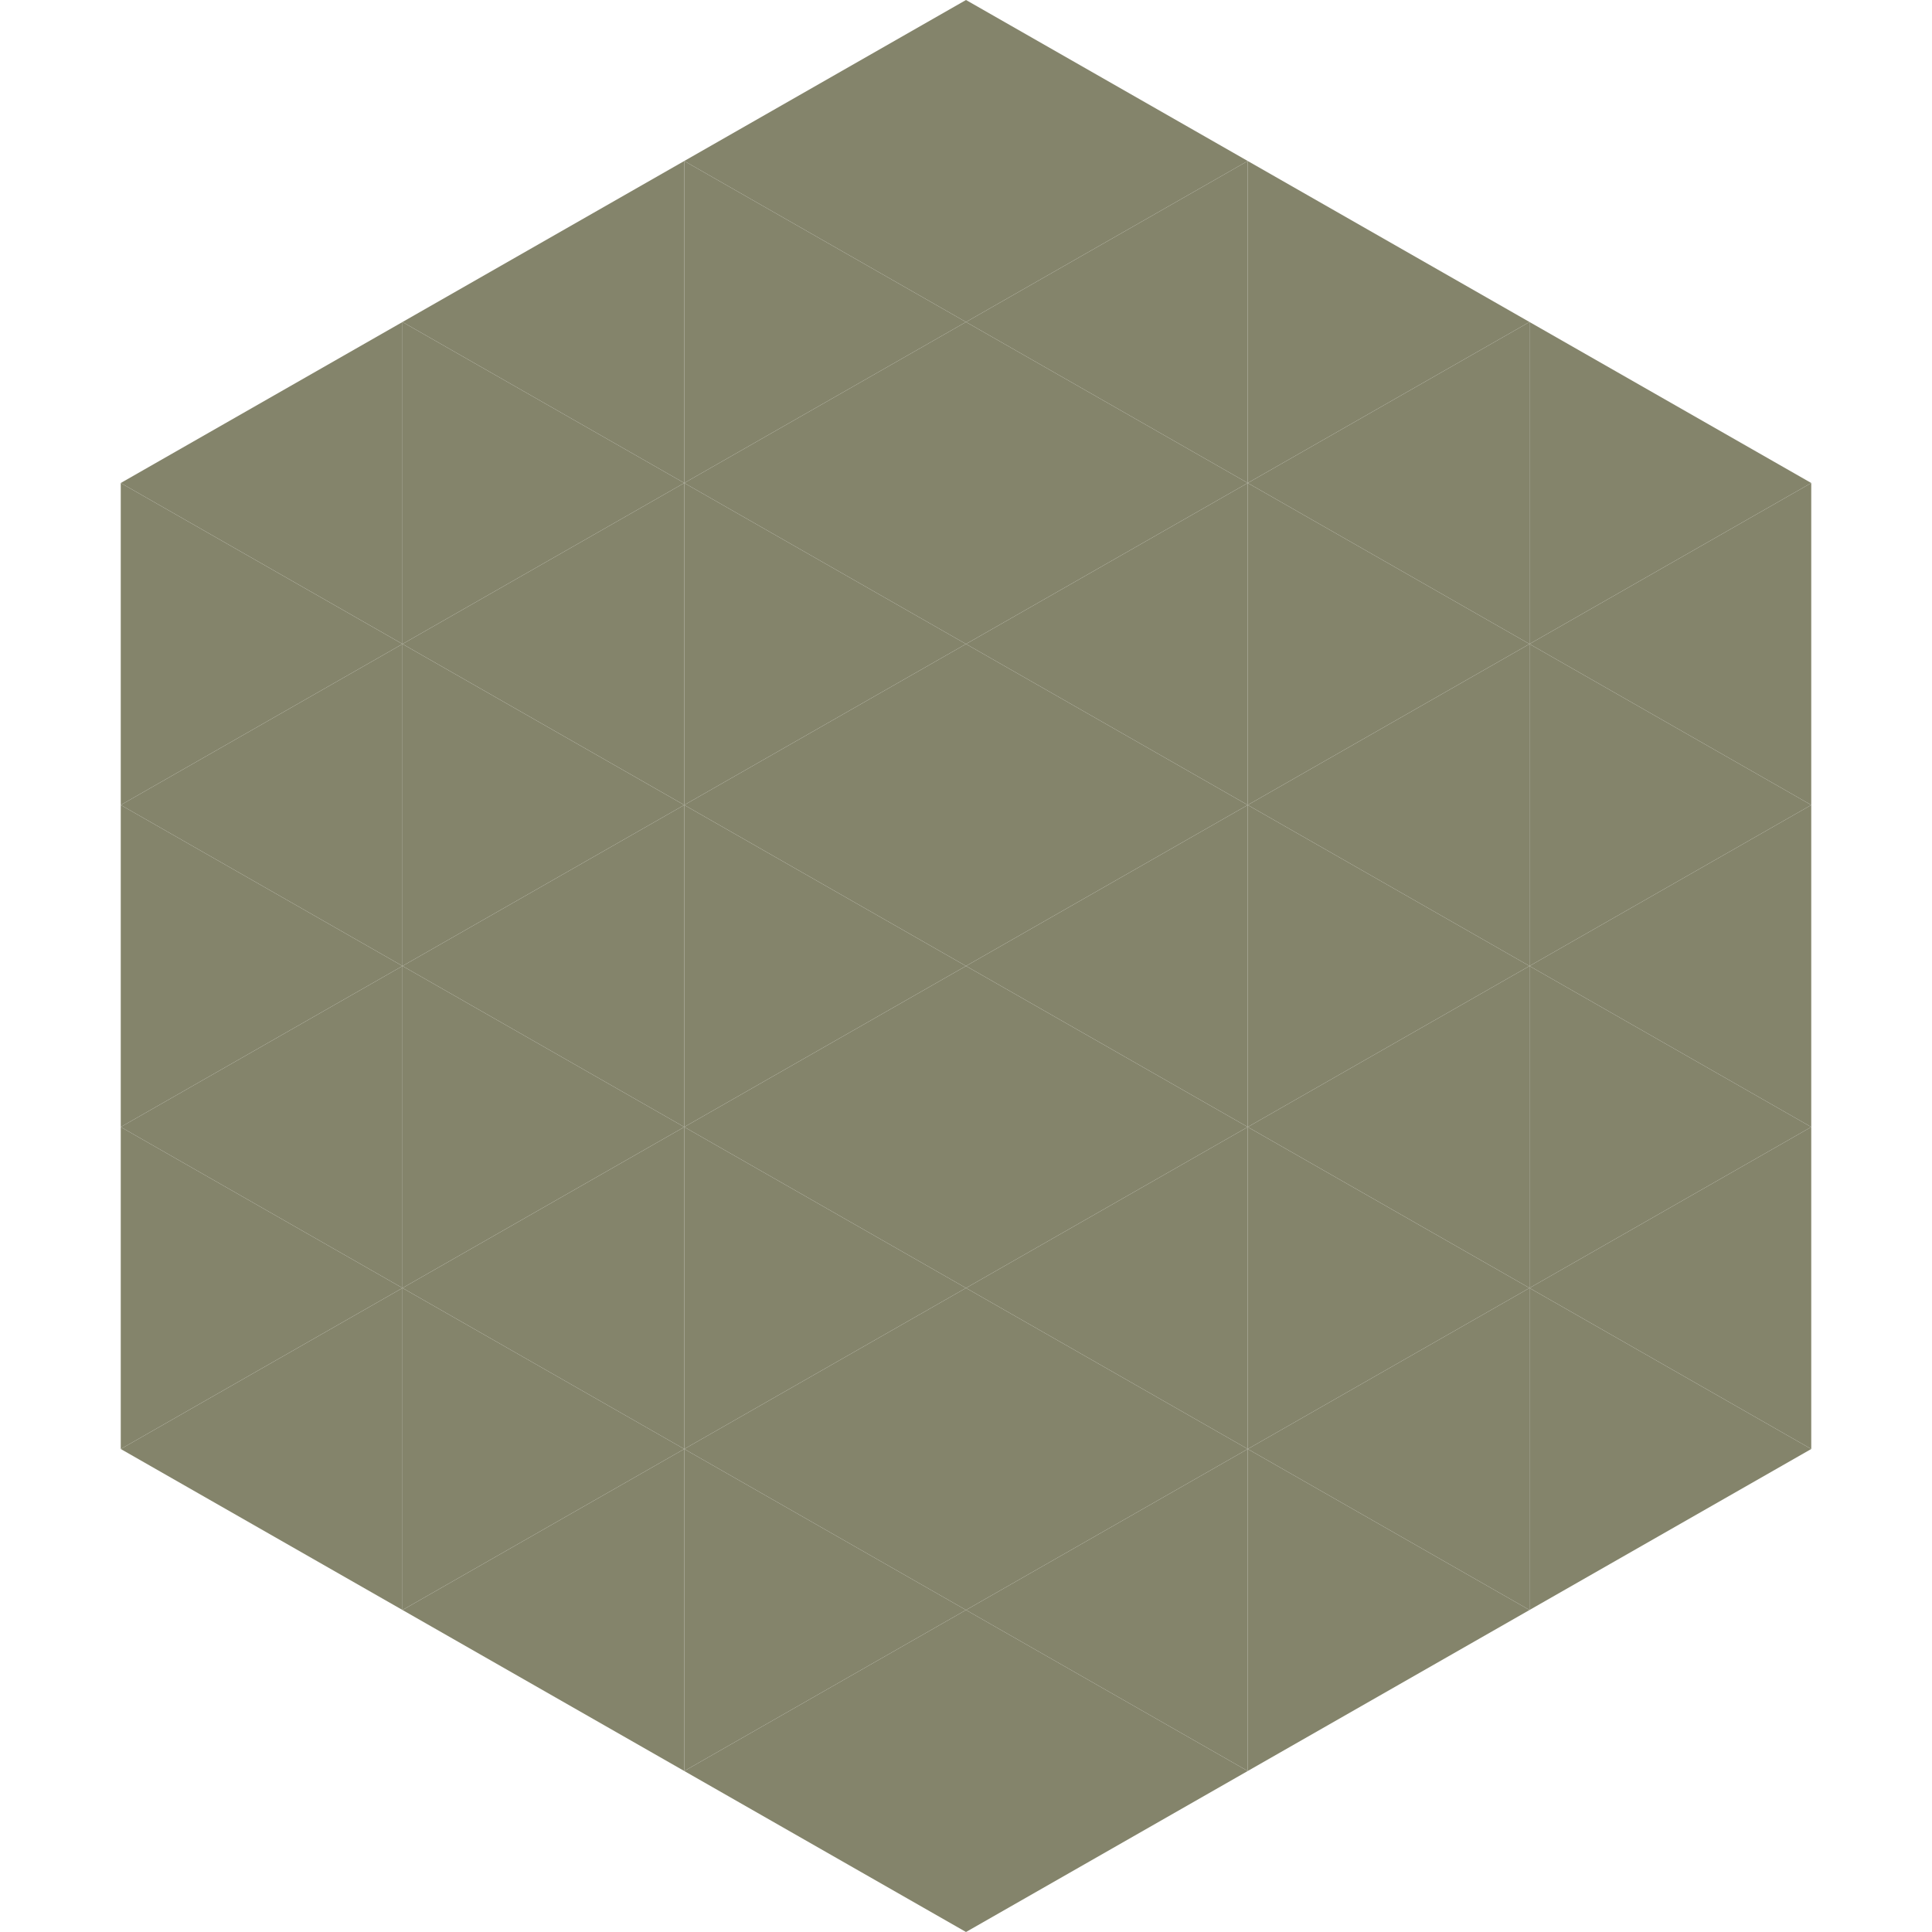 <?xml version="1.0"?>
<!-- Generated by SVGo -->
<svg width="240" height="240"
     xmlns="http://www.w3.org/2000/svg"
     xmlns:xlink="http://www.w3.org/1999/xlink">
<polygon points="50,40 15,60 50,80" style="fill:rgb(132,132,107)" />
<polygon points="190,40 225,60 190,80" style="fill:rgb(132,132,107)" />
<polygon points="15,60 50,80 15,100" style="fill:rgb(132,132,107)" />
<polygon points="225,60 190,80 225,100" style="fill:rgb(132,132,107)" />
<polygon points="50,80 15,100 50,120" style="fill:rgb(132,132,107)" />
<polygon points="190,80 225,100 190,120" style="fill:rgb(132,132,107)" />
<polygon points="15,100 50,120 15,140" style="fill:rgb(132,132,107)" />
<polygon points="225,100 190,120 225,140" style="fill:rgb(132,132,107)" />
<polygon points="50,120 15,140 50,160" style="fill:rgb(132,132,107)" />
<polygon points="190,120 225,140 190,160" style="fill:rgb(132,132,107)" />
<polygon points="15,140 50,160 15,180" style="fill:rgb(132,132,107)" />
<polygon points="225,140 190,160 225,180" style="fill:rgb(132,132,107)" />
<polygon points="50,160 15,180 50,200" style="fill:rgb(132,132,107)" />
<polygon points="190,160 225,180 190,200" style="fill:rgb(132,132,107)" />
<polygon points="15,180 50,200 15,220" style="fill:rgb(255,255,255); fill-opacity:0" />
<polygon points="225,180 190,200 225,220" style="fill:rgb(255,255,255); fill-opacity:0" />
<polygon points="50,0 85,20 50,40" style="fill:rgb(255,255,255); fill-opacity:0" />
<polygon points="190,0 155,20 190,40" style="fill:rgb(255,255,255); fill-opacity:0" />
<polygon points="85,20 50,40 85,60" style="fill:rgb(132,132,107)" />
<polygon points="155,20 190,40 155,60" style="fill:rgb(132,132,107)" />
<polygon points="50,40 85,60 50,80" style="fill:rgb(132,132,107)" />
<polygon points="190,40 155,60 190,80" style="fill:rgb(132,132,107)" />
<polygon points="85,60 50,80 85,100" style="fill:rgb(132,132,107)" />
<polygon points="155,60 190,80 155,100" style="fill:rgb(132,132,107)" />
<polygon points="50,80 85,100 50,120" style="fill:rgb(132,132,107)" />
<polygon points="190,80 155,100 190,120" style="fill:rgb(132,132,107)" />
<polygon points="85,100 50,120 85,140" style="fill:rgb(132,132,107)" />
<polygon points="155,100 190,120 155,140" style="fill:rgb(132,132,107)" />
<polygon points="50,120 85,140 50,160" style="fill:rgb(132,132,107)" />
<polygon points="190,120 155,140 190,160" style="fill:rgb(132,132,107)" />
<polygon points="85,140 50,160 85,180" style="fill:rgb(132,132,107)" />
<polygon points="155,140 190,160 155,180" style="fill:rgb(132,132,107)" />
<polygon points="50,160 85,180 50,200" style="fill:rgb(132,132,107)" />
<polygon points="190,160 155,180 190,200" style="fill:rgb(132,132,107)" />
<polygon points="85,180 50,200 85,220" style="fill:rgb(132,132,107)" />
<polygon points="155,180 190,200 155,220" style="fill:rgb(132,132,107)" />
<polygon points="120,0 85,20 120,40" style="fill:rgb(132,132,107)" />
<polygon points="120,0 155,20 120,40" style="fill:rgb(132,132,107)" />
<polygon points="85,20 120,40 85,60" style="fill:rgb(132,132,107)" />
<polygon points="155,20 120,40 155,60" style="fill:rgb(132,132,107)" />
<polygon points="120,40 85,60 120,80" style="fill:rgb(132,132,107)" />
<polygon points="120,40 155,60 120,80" style="fill:rgb(132,132,107)" />
<polygon points="85,60 120,80 85,100" style="fill:rgb(132,132,107)" />
<polygon points="155,60 120,80 155,100" style="fill:rgb(132,132,107)" />
<polygon points="120,80 85,100 120,120" style="fill:rgb(132,132,107)" />
<polygon points="120,80 155,100 120,120" style="fill:rgb(132,132,107)" />
<polygon points="85,100 120,120 85,140" style="fill:rgb(132,132,107)" />
<polygon points="155,100 120,120 155,140" style="fill:rgb(132,132,107)" />
<polygon points="120,120 85,140 120,160" style="fill:rgb(132,132,107)" />
<polygon points="120,120 155,140 120,160" style="fill:rgb(132,132,107)" />
<polygon points="85,140 120,160 85,180" style="fill:rgb(132,132,107)" />
<polygon points="155,140 120,160 155,180" style="fill:rgb(132,132,107)" />
<polygon points="120,160 85,180 120,200" style="fill:rgb(132,132,107)" />
<polygon points="120,160 155,180 120,200" style="fill:rgb(132,132,107)" />
<polygon points="85,180 120,200 85,220" style="fill:rgb(132,132,107)" />
<polygon points="155,180 120,200 155,220" style="fill:rgb(132,132,107)" />
<polygon points="120,200 85,220 120,240" style="fill:rgb(132,132,107)" />
<polygon points="120,200 155,220 120,240" style="fill:rgb(132,132,107)" />
<polygon points="85,220 120,240 85,260" style="fill:rgb(255,255,255); fill-opacity:0" />
<polygon points="155,220 120,240 155,260" style="fill:rgb(255,255,255); fill-opacity:0" />
</svg>
